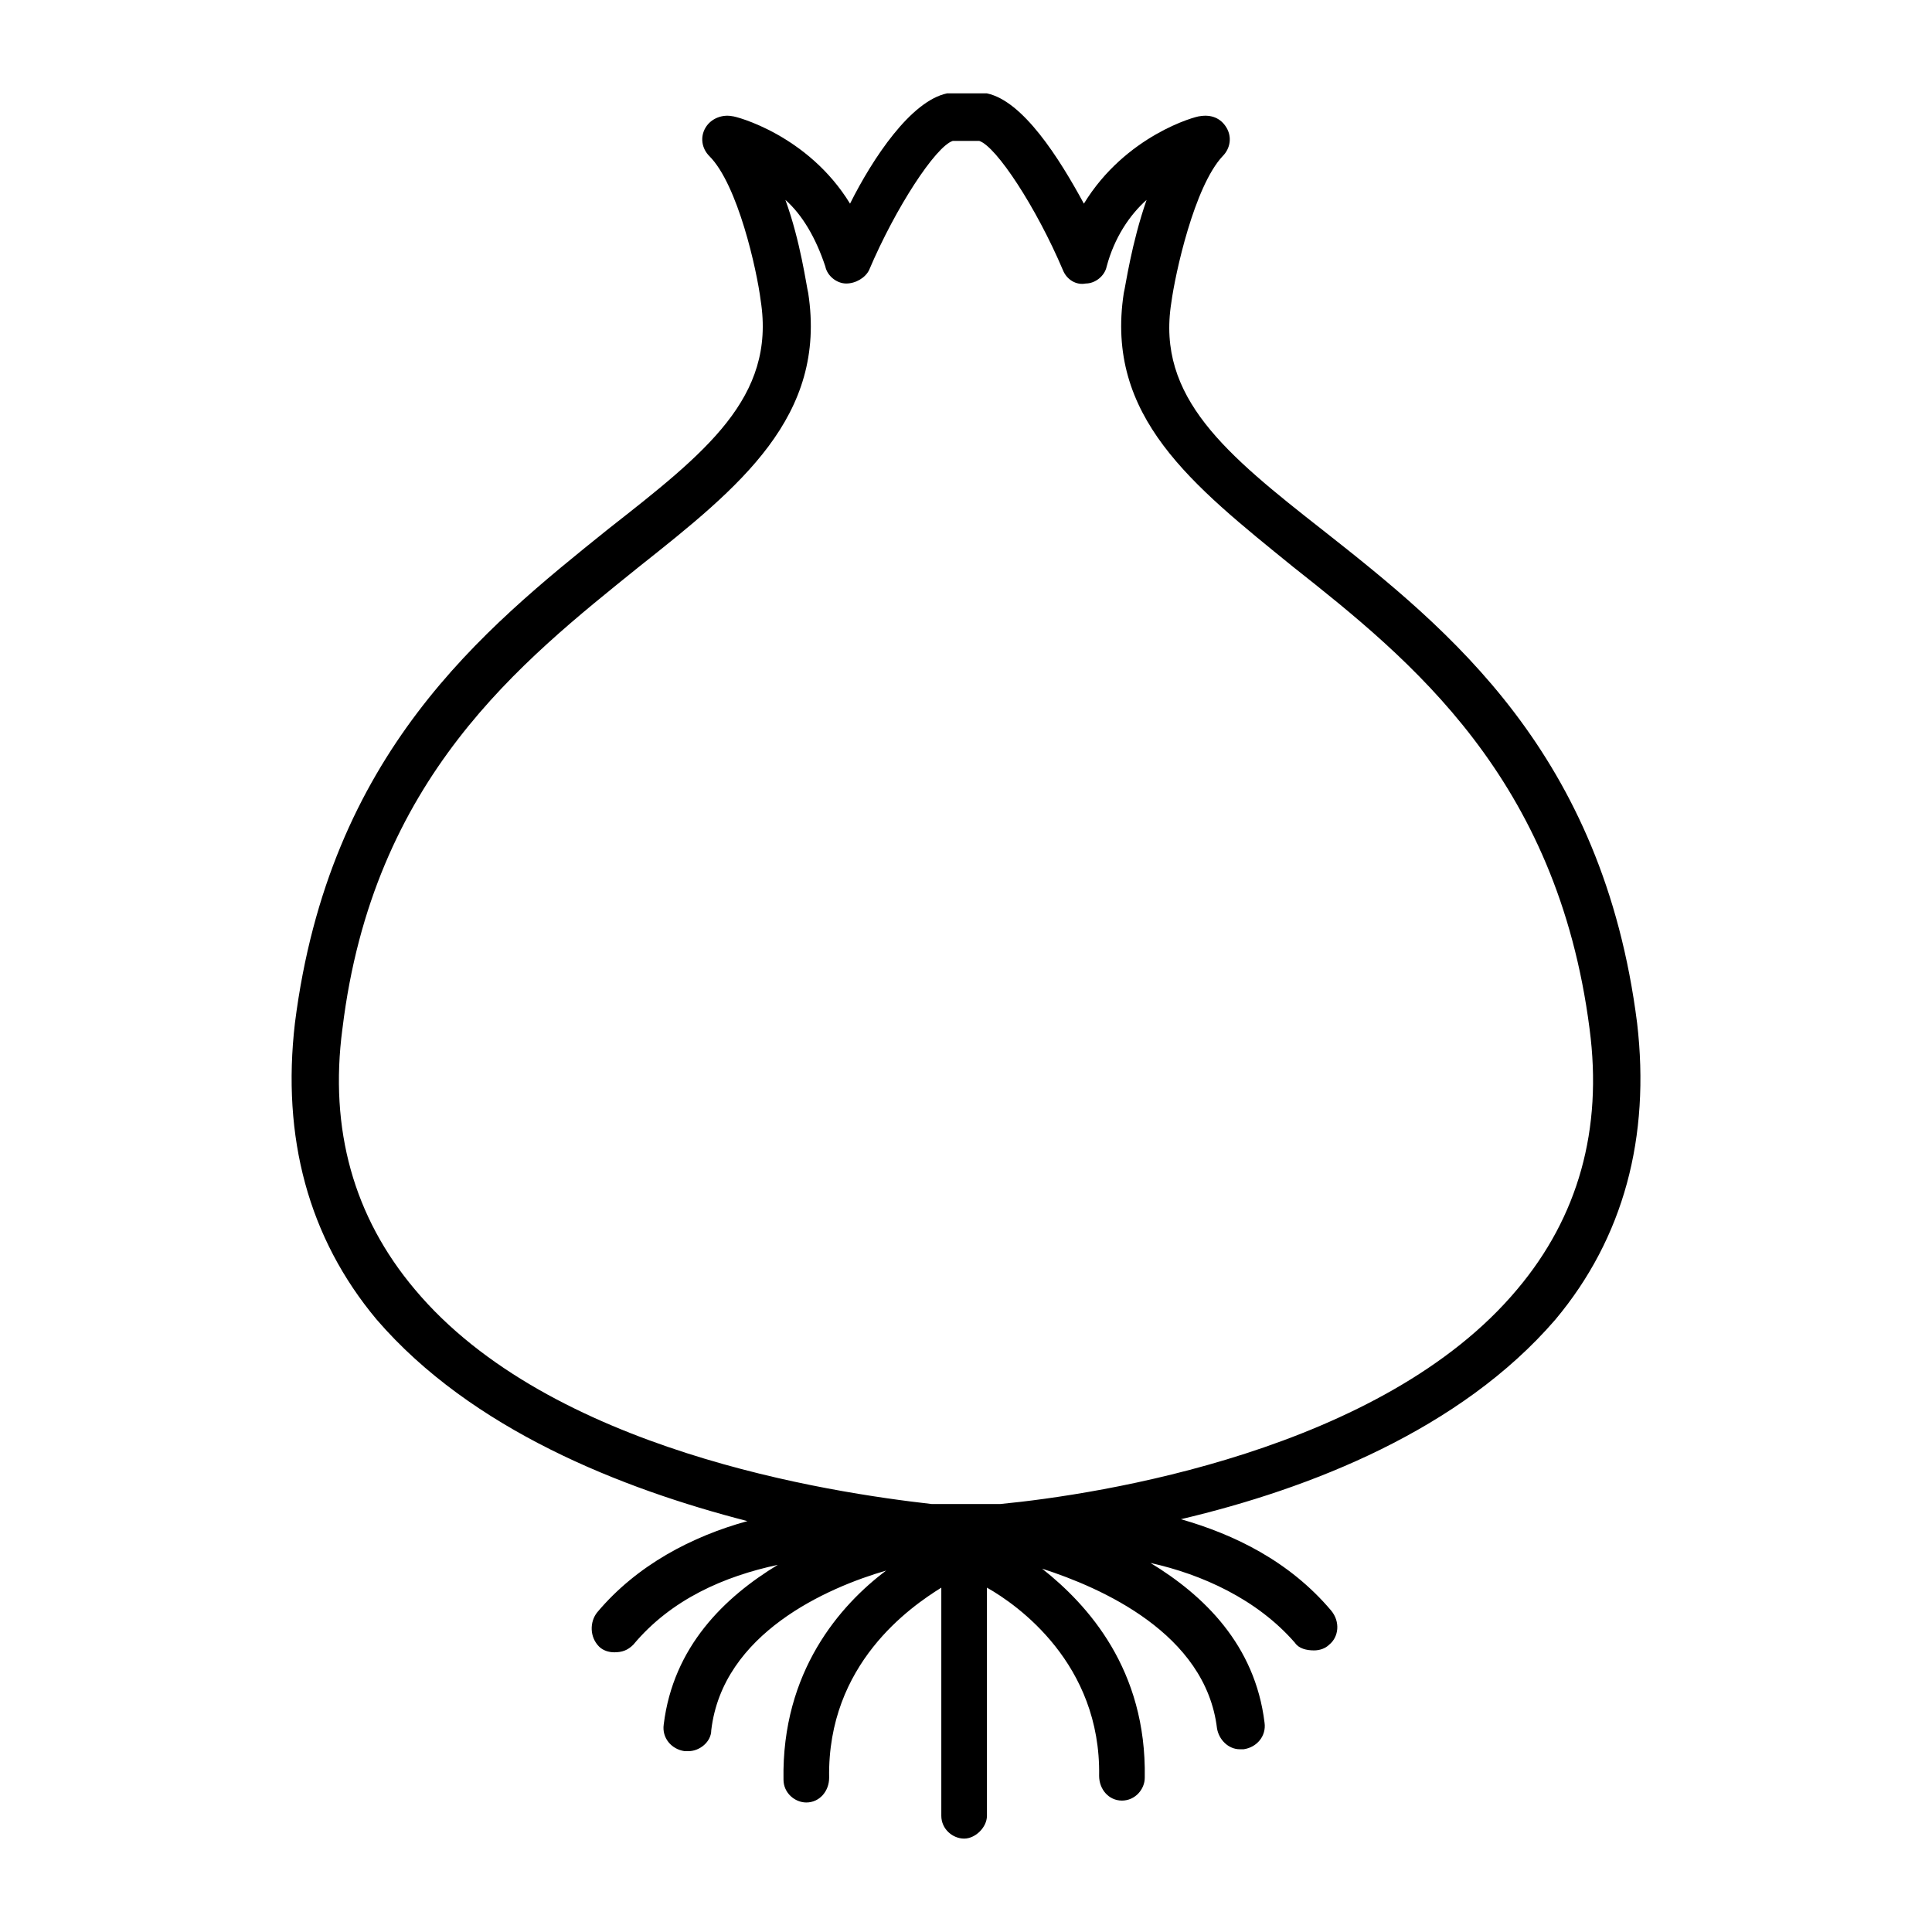 <?xml version="1.0" encoding="UTF-8"?>
<!-- Uploaded to: ICON Repo, www.svgrepo.com, Generator: ICON Repo Mixer Tools -->
<svg fill="#000000" width="800px" height="800px" version="1.1" viewBox="144 144 512 512" xmlns="http://www.w3.org/2000/svg">
 <path d="m342.06 547.11c-14.609 4.031-29.223 11.586-39.801 24.184-2.016 2.519-2.016 6.551 0.504 9.07 1.008 1.008 2.519 1.512 4.031 1.512 2.016 0 3.527-0.504 5.039-2.016 10.078-12.09 24.184-18.137 38.289-21.16-14.105 8.566-27.711 21.664-30.23 42.32-0.504 3.527 2.016 6.551 5.543 7.055h1.008c3.023 0 6.047-2.519 6.047-5.543 3.023-25.695 30.73-37.785 46.352-42.32-12.09 9.07-27.711 26.703-27.207 55.418 0 3.527 3.023 6.047 6.047 6.047 3.527 0 6.047-3.023 6.047-6.551-0.504-30.23 21.664-45.344 29.727-50.383v60.457c0 3.527 3.023 6.047 6.047 6.047s6.047-3.023 6.047-6.047v-60.457c8.062 4.535 30.23 20.152 29.727 49.879 0 3.527 2.519 6.551 6.047 6.551 3.527 0 6.047-3.023 6.047-6.047 0.504-28.719-15.113-45.848-27.207-55.418 15.617 5.039 43.328 17.129 46.352 42.32 0.504 3.023 3.023 5.543 6.047 5.543h1.008c3.527-0.504 6.047-3.527 5.543-7.055-2.519-20.656-16.121-33.754-30.23-42.32 13.602 3.023 28.215 9.574 38.289 21.16 1.008 1.512 3.023 2.016 5.039 2.016 1.512 0 3.023-0.504 4.031-1.512 2.519-2.016 3.023-6.047 0.504-9.07-11.082-13.098-25.695-20.152-39.801-24.184 34.246-8.059 74.047-23.676 99.238-52.898 18.137-21.664 25.191-48.367 21.664-78.594-9.07-71.539-49.879-104.29-83.129-130.49-25.695-20.152-44.336-35.266-40.305-60.457 1.008-7.559 6.047-30.73 13.602-38.793 2.016-2.016 2.519-5.039 1.008-7.559-1.512-2.519-4.031-3.527-7.055-3.023-1.008 0-19.648 5.039-30.73 23.176-6.551-12.09-16.121-27.207-25.695-29.223h-1.008-8.566-1.008c-9.574 2.016-19.648 17.129-25.695 29.223-11.082-18.137-30.23-23.176-31.234-23.176-2.519-0.504-5.543 0.504-7.055 3.023-1.508 2.519-1.004 5.543 1.012 7.559 7.559 7.559 12.594 30.23 13.602 38.289 4.031 25.695-14.609 40.305-40.305 60.457-33.25 26.703-74.059 59.449-83.129 130.99-3.523 30.227 3.527 56.93 21.664 78.594 25.191 29.223 64.992 44.84 98.242 53.402zm-107.31-130.48c8.059-66.504 47.355-97.234 78.594-122.43 26.703-21.16 49.879-39.801 44.84-72.547-0.504-2.016-2.016-13.602-6.047-24.688 4.535 4.031 8.062 10.078 10.578 17.633 0.504 2.519 3.023 4.535 5.543 4.535 2.519 0 5.039-1.512 6.047-3.527 7.055-16.625 17.633-32.746 22.168-34.258h7.055c4.535 1.512 15.113 17.633 22.168 34.258 1.008 2.519 3.527 4.031 6.047 3.527 2.519 0 5.039-2.016 5.543-4.535 2.016-7.559 6.047-13.602 10.578-17.633-4.031 11.586-5.543 22.672-6.047 24.688-5.039 32.746 18.137 50.883 44.84 72.547 31.234 24.688 70.031 55.922 78.594 122.43 3.527 26.703-3.023 49.879-19.145 69.023-35.77 42.824-110.84 54.41-137.04 56.93h-18.137c-26.707-3.023-101.27-14.109-137.04-56.934-16.121-19.145-22.672-42.32-19.145-69.02z"/>
</svg>